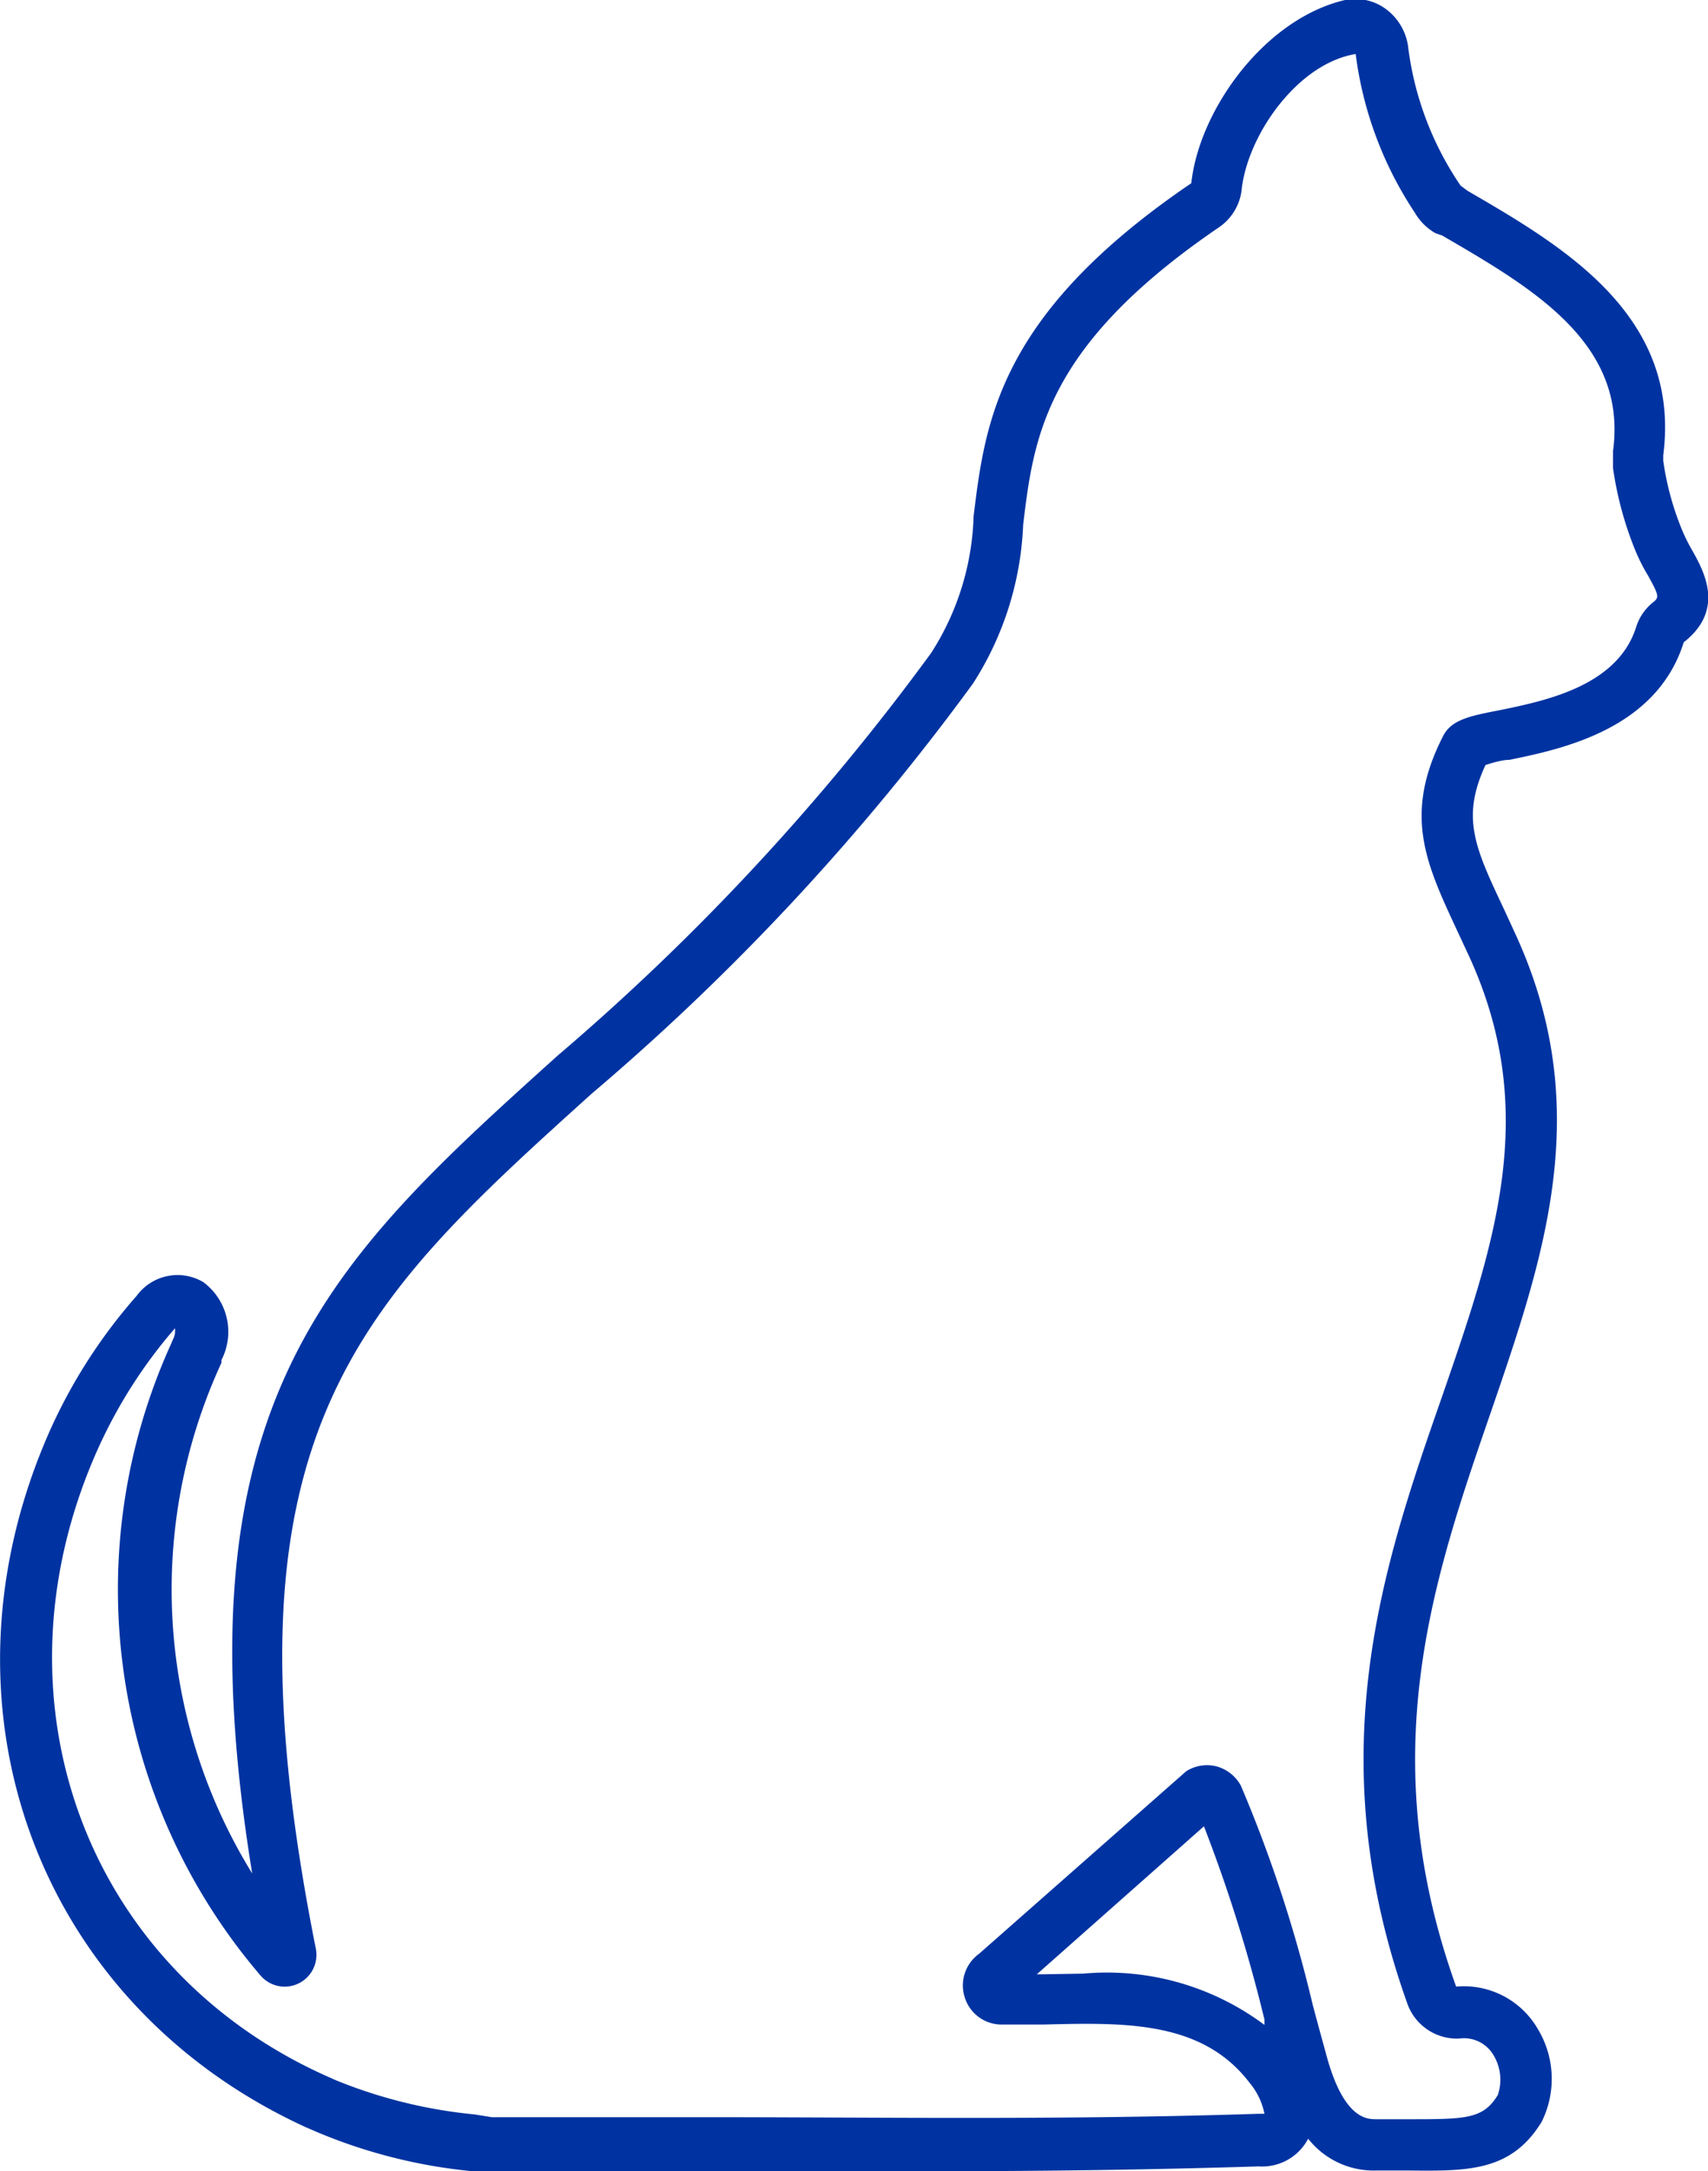<svg viewBox="0 0 49.98 63.52" xmlns="http://www.w3.org/2000/svg"><defs><style>.cls-1{fill:#0033a1;}</style></defs><g data-name="Layer 2" id="Layer_2"><g id="ICONS"><path d="M27.52,63.52c-2.37,0-4.67,0-6.93,0l-4.63,0H13.81a15.51,15.51,0,0,1-4.57-1.16l-.3-.13C1.07,58.62-2.13,49.88,1.48,41.81h0A15.63,15.63,0,0,1,4,37.91a1.48,1.48,0,0,1,1.95-.4,1.81,1.81,0,0,1,.53,2.28l0,.08a15.82,15.82,0,0,0,.9,14.94C5.13,41,9.65,36.89,16.31,30.89A68.88,68.88,0,0,0,27.25,19.1a7.82,7.82,0,0,0,1.24-4c.34-2.76.72-5.9,6.37-9.74C35.09,3.22,37,.55,39.36,0a1.51,1.51,0,0,1,1.16.24,1.64,1.64,0,0,1,.68,1.09,9.23,9.23,0,0,0,1.54,4.1l.2.15c2.79,1.62,6.26,3.64,5.73,7.74v.16a8.35,8.35,0,0,0,.57,2.07,5,5,0,0,0,.26.52c.35.62,1,1.76-.23,2.72-.8,2.56-3.6,3.13-5.1,3.44-.24,0-.53.1-.7.15-.72,1.55-.31,2.42.55,4.24l.34.74c2.32,5.08.83,9.4-.75,14-1.69,4.89-3.43,10-1,16.76A2.5,2.5,0,0,1,45,59.36a2.82,2.82,0,0,1,.11,2.72c-.89,1.45-2.15,1.44-3.91,1.42h-.92a2.44,2.44,0,0,1-2-.93,1.52,1.52,0,0,1-1.45.81C33.6,63.48,30.5,63.52,27.52,63.52ZM14.39,61.94H16l4.63,0c5.11,0,10.38.09,16.22-.1H37a2,2,0,0,0-.43-.9c-1.39-1.83-3.66-1.77-6.05-1.71l-1.2,0a1.13,1.13,0,0,1-1.1-.83,1.14,1.14,0,0,1,.43-1.24l6.06-5.34a1.14,1.14,0,0,1,.9-.14,1.16,1.16,0,0,1,.7.56,39.72,39.72,0,0,1,2.1,6.4c.14.53.27,1,.38,1.4C39.3,62,40,62,40.27,62h.93c1.69,0,2.2,0,2.63-.71a1.39,1.39,0,0,0-.13-1.17,1,1,0,0,0-1-.48,1.54,1.54,0,0,1-1.51-1c-2.62-7.32-.71-12.86,1-17.76C43.74,36.4,45.07,32.54,43,28l-.34-.73c-.93-2-1.61-3.41-.44-5.72.24-.49.77-.6,1.65-.77,1.37-.28,3.44-.71,4-2.41a1.49,1.49,0,0,1,.48-.73c.2-.16.22-.18-.13-.81a5.26,5.26,0,0,1-.36-.71,10.16,10.16,0,0,1-.66-2.43v-.49c.43-3.15-2.33-4.76-5-6.31L42,6.82a1.64,1.64,0,0,1-.6-.6,10.86,10.86,0,0,1-1.73-4.64c-1.71.28-3.18,2.39-3.34,4a1.54,1.54,0,0,1-.66,1.07c-5.09,3.47-5.42,6.13-5.73,8.7A9.27,9.27,0,0,1,28.47,20,69.5,69.5,0,0,1,17.31,32C10.42,38.22,6.25,42,9.24,57a.93.93,0,0,1-1.63.78A17.37,17.37,0,0,1,5,39.33l.06-.14a.56.56,0,0,0,.06-.33l0,0a14.41,14.41,0,0,0-2.26,3.54c-3.26,7.28-.38,15.17,6.7,18.34l.27.12a14.38,14.38,0,0,0,4.06,1Zm17.31-4.2A7.7,7.7,0,0,1,37,59.24c0-.05,0-.1,0-.16a44.88,44.88,0,0,0-1.77-5.65l-4.89,4.33h.18ZM7.76,57.3h0Z" class="cls-1"></path></g></g></svg>